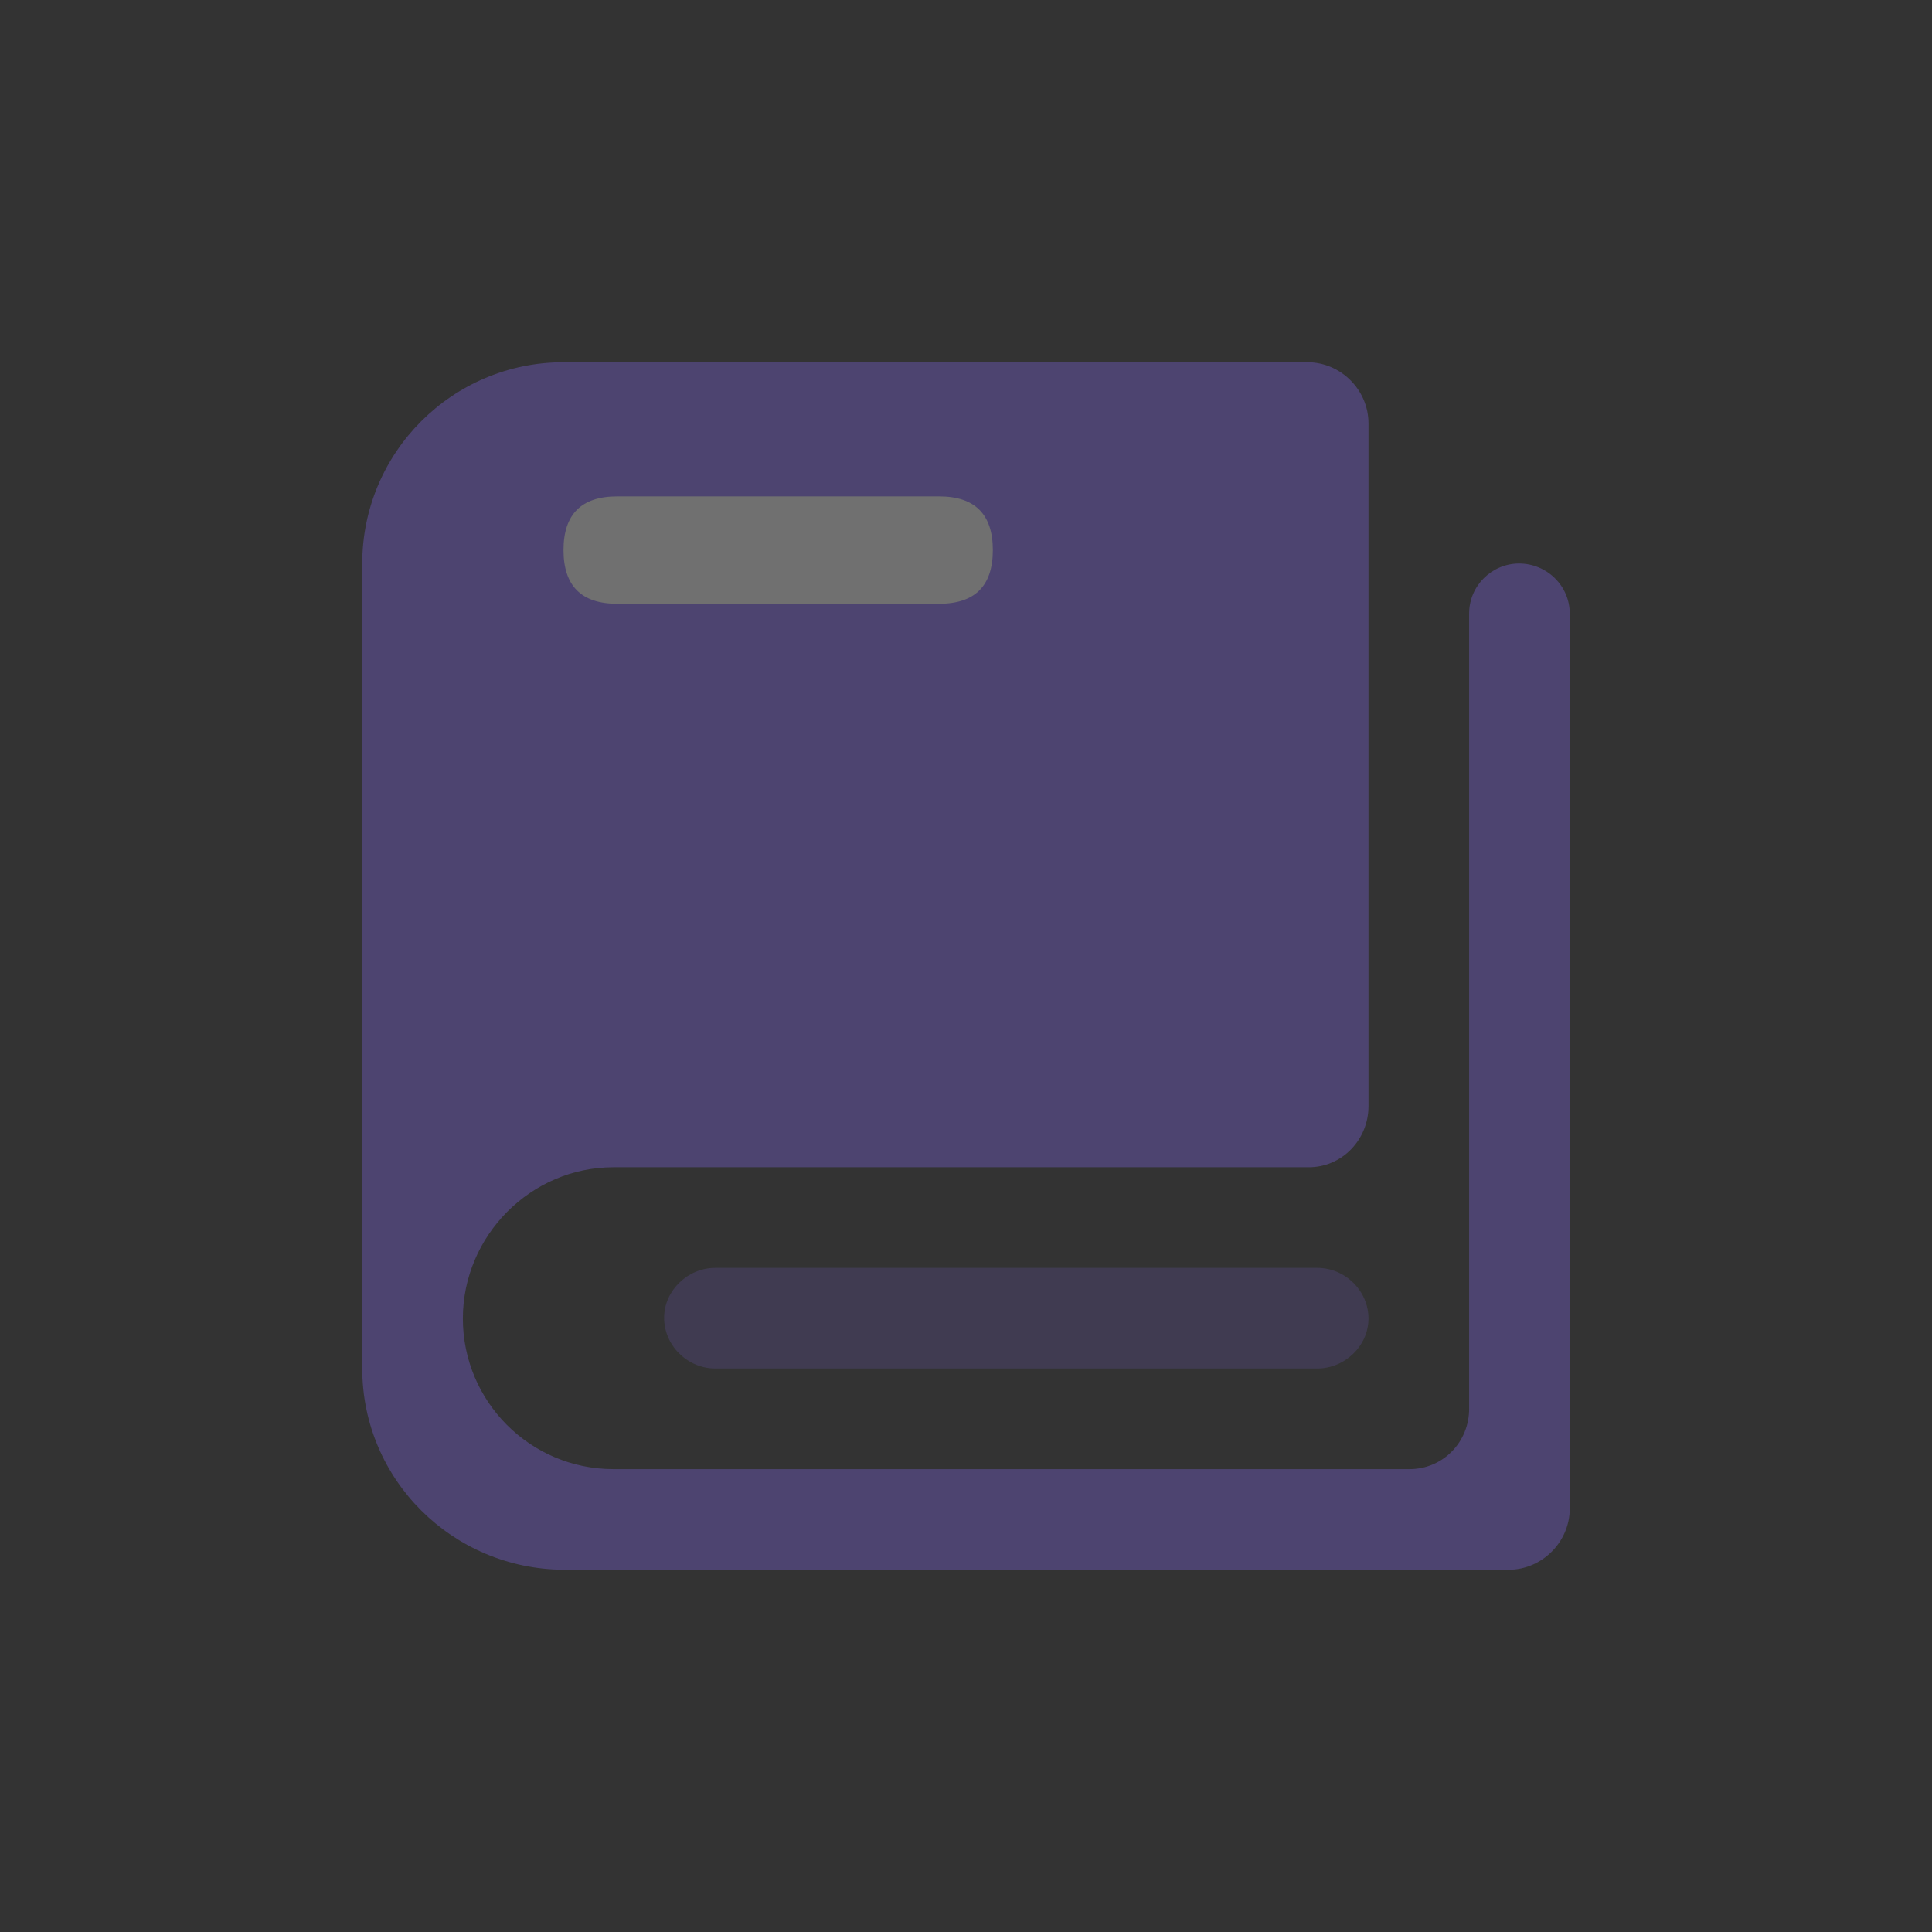 <svg xmlns="http://www.w3.org/2000/svg" xmlns:xlink="http://www.w3.org/1999/xlink" fill="none" version="1.1" width="64" height="64" viewBox="0 0 64 64"><rect x="0" y="0" width="64" height="64" fill="#333333" stroke="none"/><defs><clipPath id="master_svg0_3894_22432"><rect x="0" y="0" width="64" height="64" rx="0"/></clipPath></defs><g style="opacity:0.3;"><g clip-path="url(#master_svg0_3894_22432)"><g><g><path d="M48.667,20.321C48.667,25.453,48.667,41.095,48.667,46.669C48.667,47.773,47.798,48.667,46.693,48.667C40.262,48.667,20.321,48.667,20.321,48.667C17.556,48.667,15.333,46.42,15.333,43.679C15.333,40.938,17.58,38.667,20.321,38.667C20.321,38.667,37.448,38.667,43.357,38.667C44.462,38.667,45.333,37.749,45.333,36.645C45.333,31.689,45.333,18.978,45.333,14.022C45.333,12.917,44.416,12,43.311,12C37.093,12,18.667,12,18.667,12C14.988,12,12,14.988,12,18.667C12,18.667,12,45.333,12,45.333C12,49.012,14.988,51.975,18.667,52C18.667,52,42.75,52,49.975,52C51.08,52,52,51.08,52,49.975C52,43.898,52,25.891,52,20.325C52,19.405,51.241,18.667,50.321,18.667C49.425,18.667,48.667,19.4,48.667,20.321" fill="#8A6DFF" fill-opacity="1"/></g><g><path d="M23.696,42C28.004,42,39.329,42,43.637,42C44.558,42,45.333,42.759,45.333,43.679C45.333,44.575,44.558,45.333,43.637,45.333C39.329,45.333,28.004,45.333,23.696,45.333C22.776,45.333,22,44.575,22,43.654C22,42.759,22.776,42,23.696,42" fill="#8A6DFF" fill-opacity="0.5"/></g><g><path d="M20.444,16.444C20.444,16.444,31.111,16.444,31.111,16.444C32.296,16.444,32.889,17.037,32.889,18.222C32.889,19.407,32.296,20,31.111,20C31.111,20,20.444,20,20.444,20C19.259,20,18.667,19.407,18.667,18.222C18.667,17.037,19.259,16.444,20.444,16.444Z" fill="#FFFFFF" fill-opacity="1"/></g></g></g></g></svg>